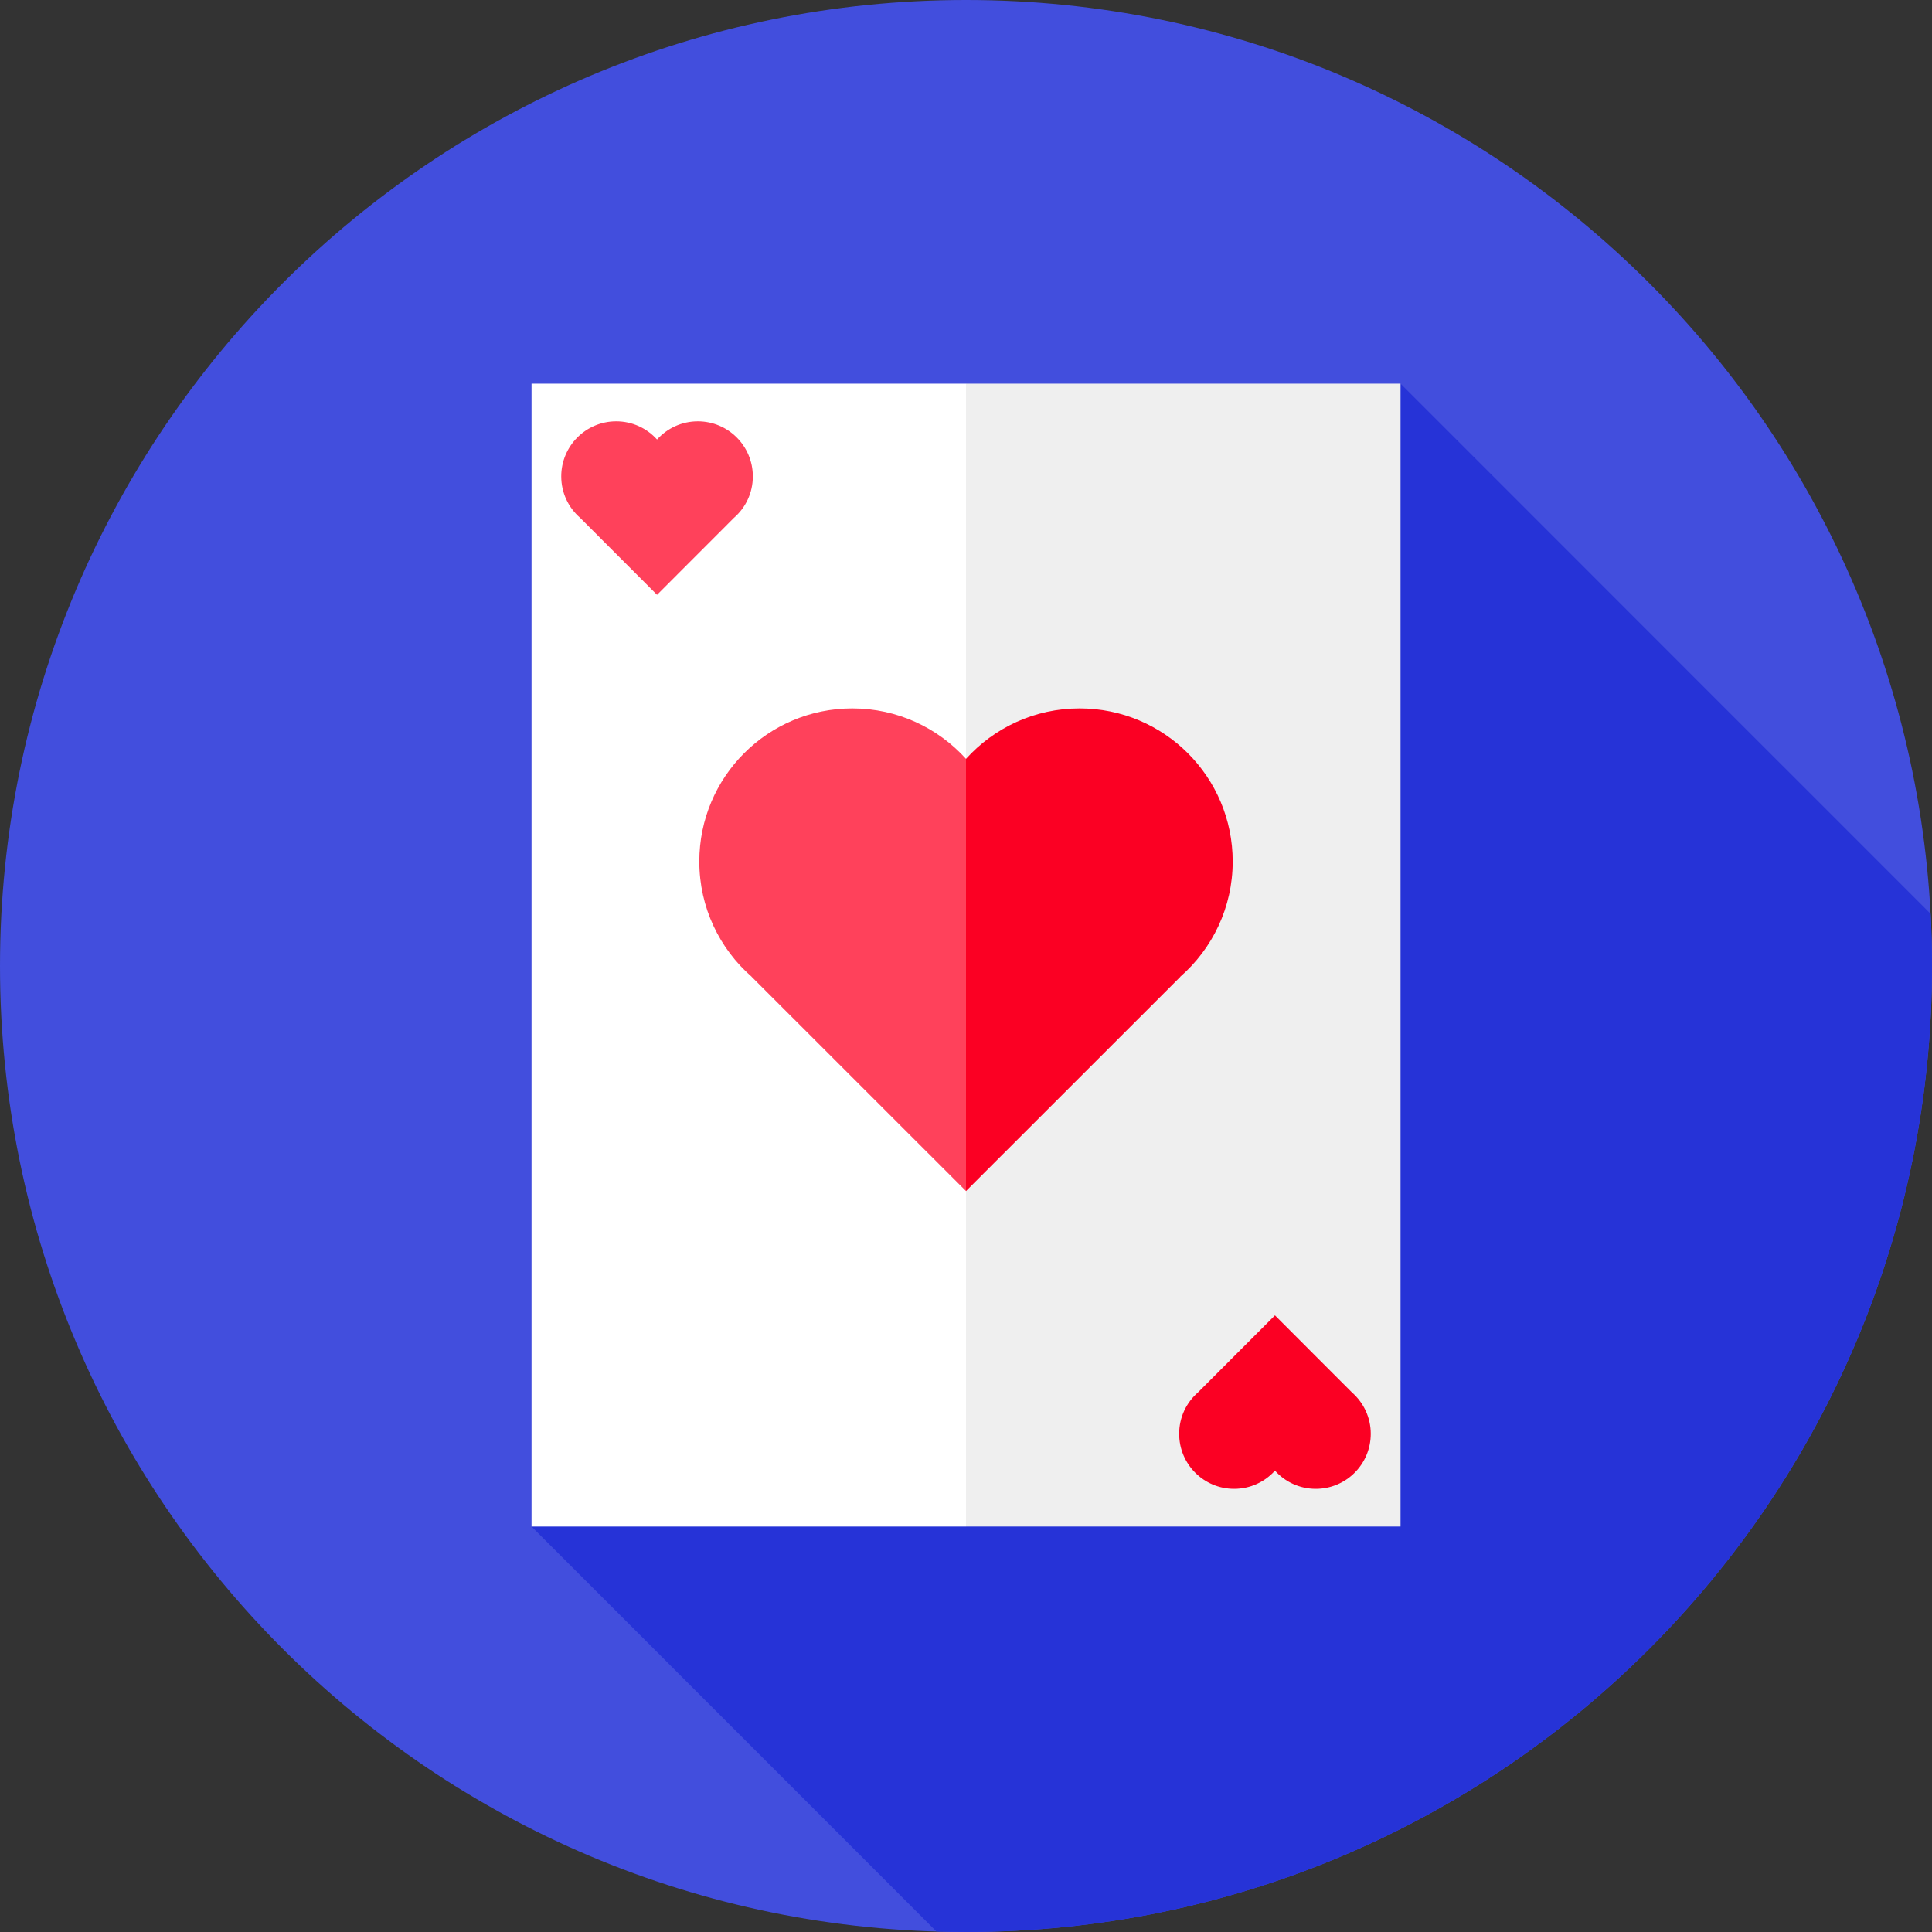 <svg width="24" height="24" viewBox="0 0 24 24" fill="none" xmlns="http://www.w3.org/2000/svg">
<rect x="0" y="0" width="24" height="24" fill="#333333" stroke="none"/>
<g clip-path="url(#clip0_1_3070)">
<path d="M12 24C18.627 24 24 18.627 24 12C24 5.373 18.627 0 12 0C5.373 0 0 5.373 0 12C0 18.627 5.373 24 12 24Z" fill="#424EDD"/>
<path d="M23.982 11.351L17.398 4.766L6.603 18.963L11.633 23.994C11.755 23.997 11.877 24 12 24C18.627 24 24 18.627 24 12C24 11.782 23.994 11.566 23.982 11.351Z" fill="#2633D7"/>
<path d="M12 18.963H6.603V4.766H12L13.637 11.864L12 18.963Z" fill="white"/>
<path d="M12 4.766H17.398V18.963H12V4.766Z" fill="#EFEFEF"/>
<path d="M8.687 10.702C8.687 9.651 9.538 8.8 10.588 8.8C11.148 8.8 11.652 9.042 12 9.427L12.654 11.516L12 14.796L9.338 12.135L9.338 12.134C8.939 11.786 8.687 11.273 8.687 10.702Z" fill="#FF415B"/>
<path d="M15.313 10.702C15.313 9.651 14.462 8.8 13.411 8.8C12.851 8.8 12.348 9.042 12 9.427V14.796L14.662 12.135L14.661 12.134C15.06 11.786 15.313 11.273 15.313 10.702Z" fill="#FB0023"/>
<path d="M14.648 17.811C14.648 18.189 14.953 18.495 15.331 18.495C15.532 18.495 15.713 18.408 15.838 18.269C15.963 18.408 16.144 18.495 16.345 18.495C16.722 18.495 17.028 18.189 17.028 17.811C17.028 17.606 16.937 17.422 16.794 17.297L16.794 17.297L15.838 16.34L14.882 17.297L14.882 17.297C14.738 17.422 14.648 17.606 14.648 17.811Z" fill="#FB0023"/>
<path d="M9.352 5.918C9.352 5.54 9.046 5.234 8.669 5.234C8.468 5.234 8.287 5.321 8.162 5.46C8.037 5.321 7.856 5.234 7.655 5.234C7.278 5.234 6.972 5.54 6.972 5.918C6.972 6.123 7.062 6.307 7.206 6.432L7.206 6.432L8.162 7.389L9.118 6.432L9.118 6.432C9.262 6.307 9.352 6.123 9.352 5.918Z" fill="#FF415B"/>
</g>
<defs>
<clipPath id="clip0_1_3070">
<rect width="24" height="24" fill="white"/>
</clipPath>
</defs>
</svg>

